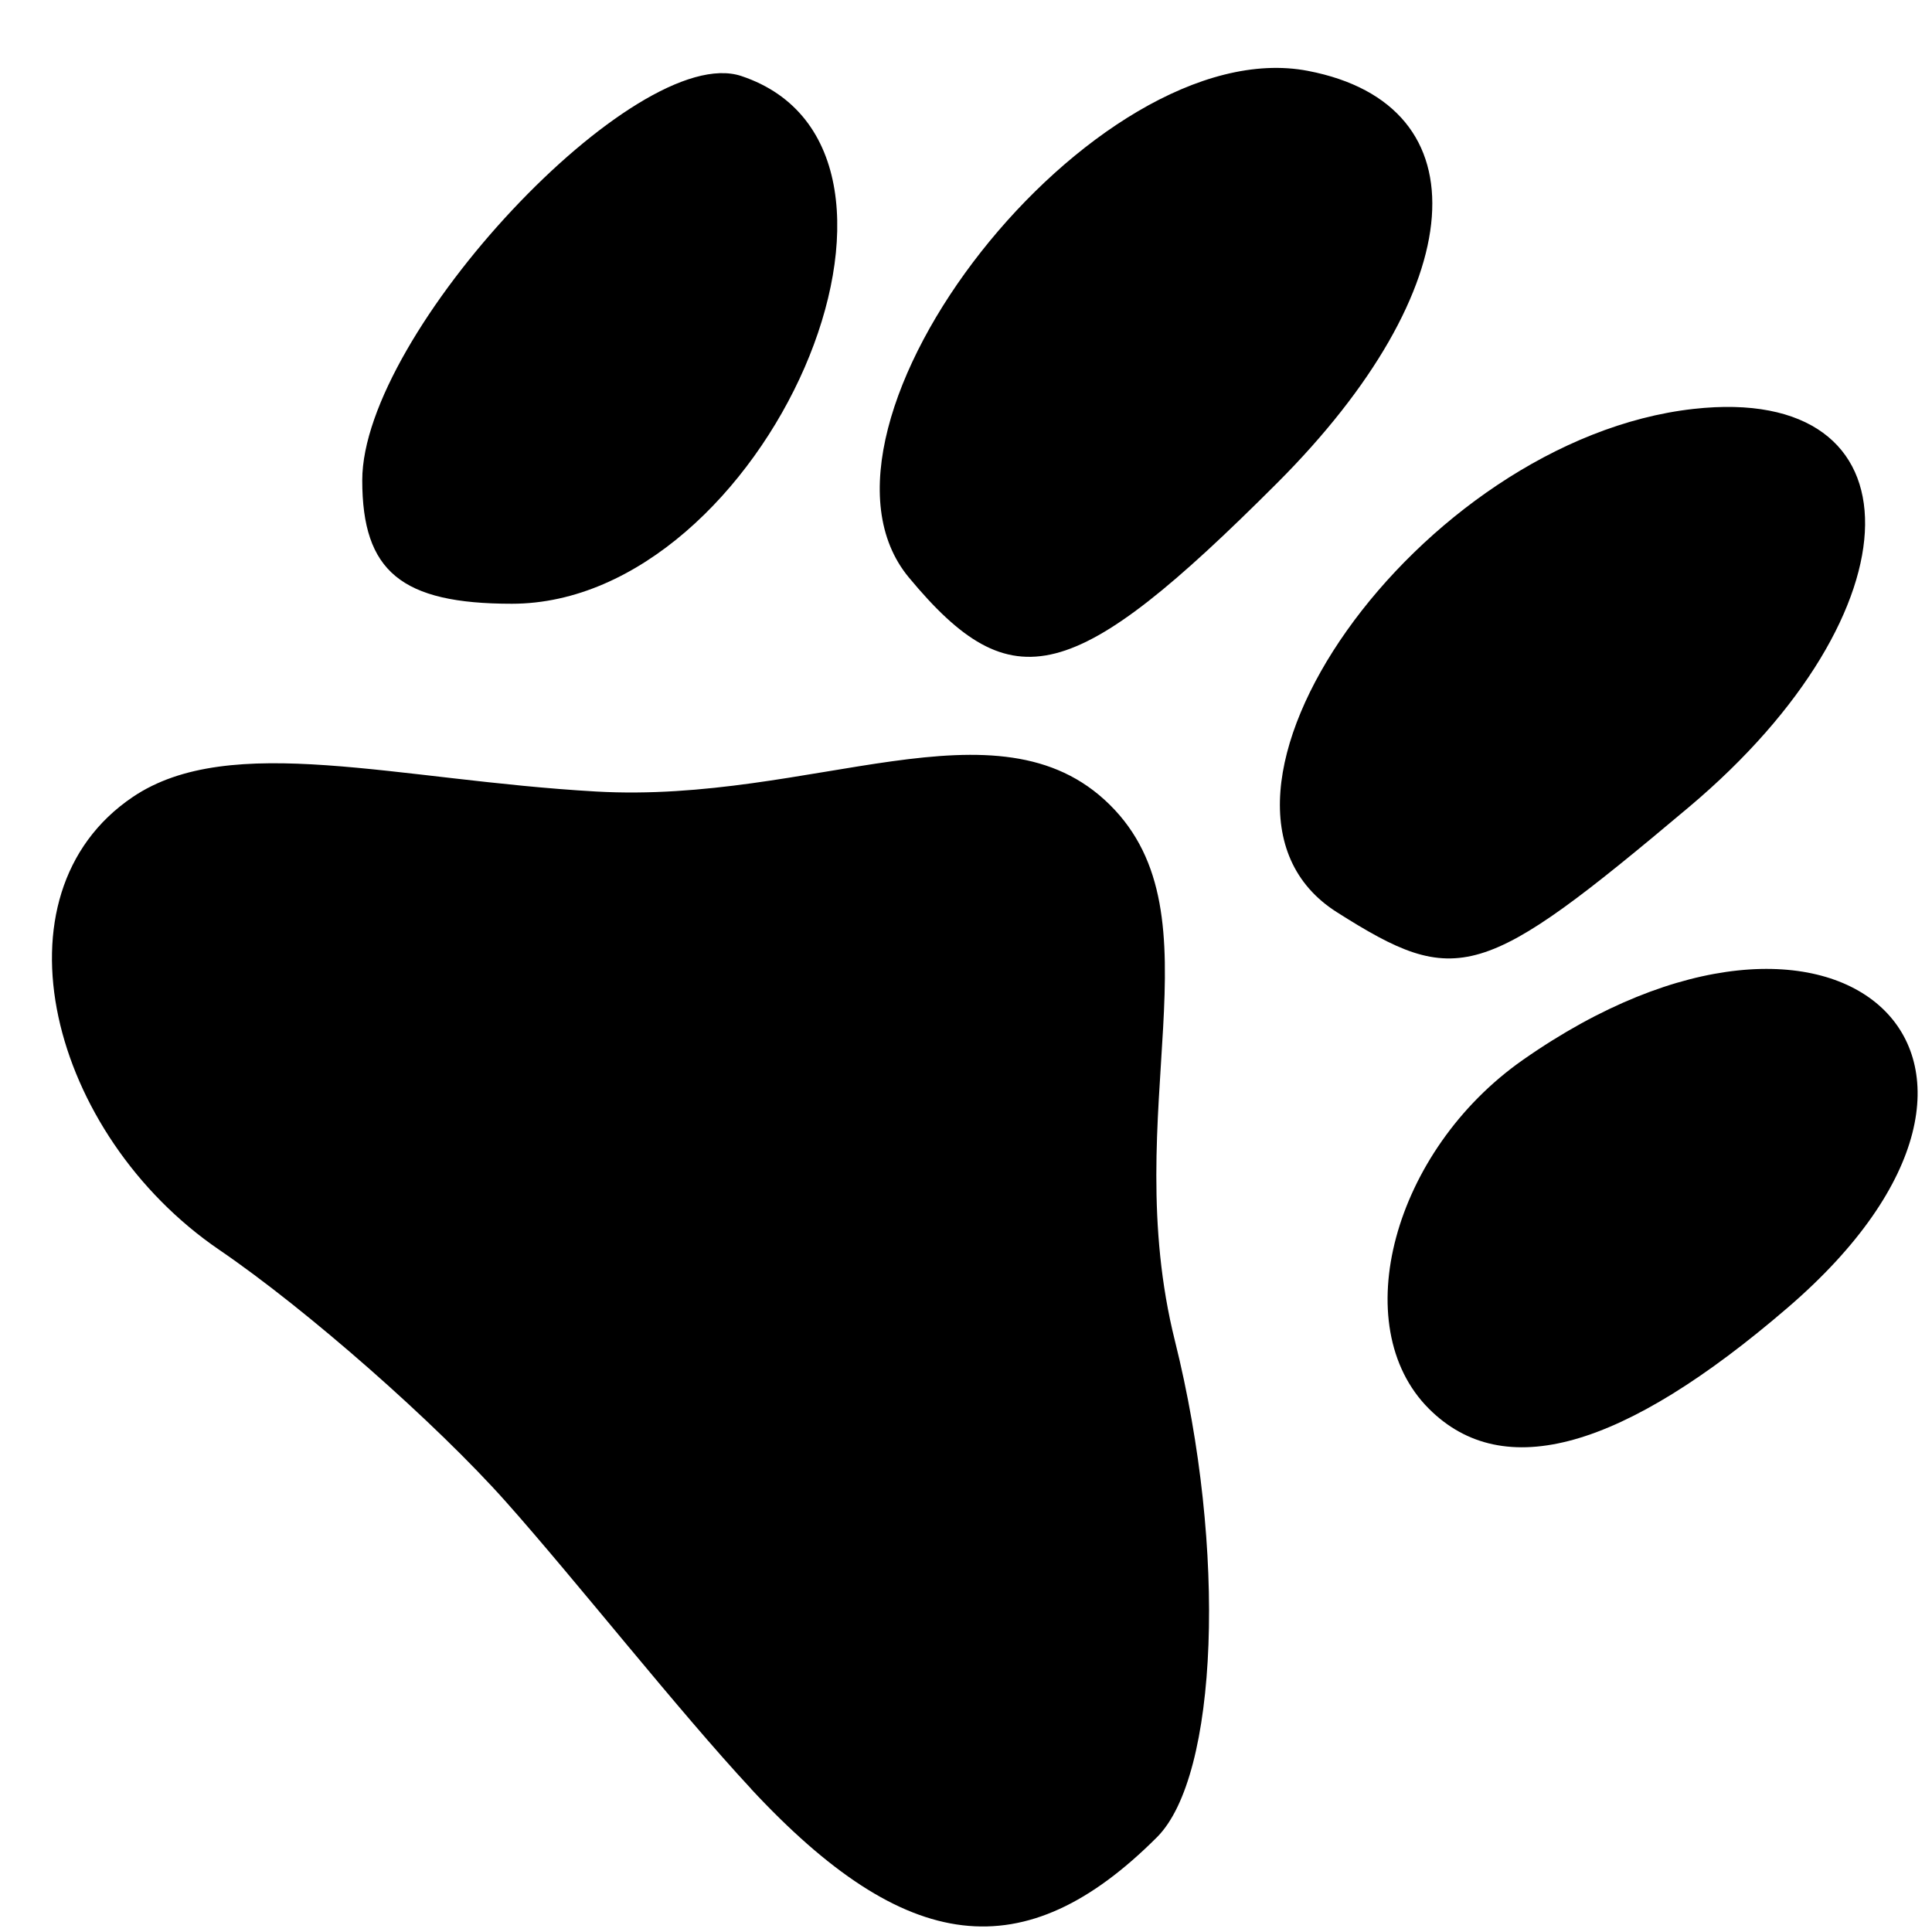 <?xml version="1.0" encoding="UTF-8" standalone="no"?>
<svg
   xmlns:dc="http://purl.org/dc/elements/1.1/"
   xmlns:cc="http://creativecommons.org/ns#"
   xmlns:rdf="http://www.w3.org/1999/02/22-rdf-syntax-ns#"
   xmlns:svg="http://www.w3.org/2000/svg"
   xmlns="http://www.w3.org/2000/svg"
   viewBox="0 0 32 32"
   height="32"
   width="32"
   id="svg64"
   version="1.1">
  <defs
     id="defs68" />
  <path
     id="path3777"
     d="m 12.441,29.629 c -1.212,-1.304 -2.893,-3.441 -4.057,-4.75 -1.164,-1.309 -3.301,-3.188 -4.75,-4.176 C 0.833,18.793 -0.198,14.817 2.2,13.2 c 1.619,-1.092 4.374,-0.278 7.672,-0.09 3.589,0.204 6.651,-1.612 8.506,0.216 1.875,1.847 0.129,5.062 1.082,8.881 0.866,3.471 0.715,7.211 -0.296,8.222 -2.196,2.196 -4.157,1.962 -6.724,-0.799 z m 11.226,-6.296 c -1.373,-1.373 -0.592,-4.272 1.556,-5.777 5.234,-3.666 9.158,-6.7e-4 4.389,4.101 -2.738,2.356 -4.71,2.911 -5.945,1.676 z m -1.524,-8.224 c -2.889,-1.831 1.36,-7.828 5.907,-8.336 3.823,-0.427 3.78,3.351 -0.075,6.594 -3.429,2.885 -3.837,3.007 -5.832,1.742 z M 15.053,9.564 C 12.965,7.048 18.13,0.493 21.664,1.174 24.599,1.739 24.37,4.784 21.151,8.003 17.783,11.371 16.768,11.631 15.053,9.564 Z M 6,7.955 C 6,5.519 10.538,0.68 12.278,1.259 15.945,2.48 12.675,10 8.477,10 6.648,10 6,9.465 6,7.955 Z"
     style="fill:#000000" />
</svg>
